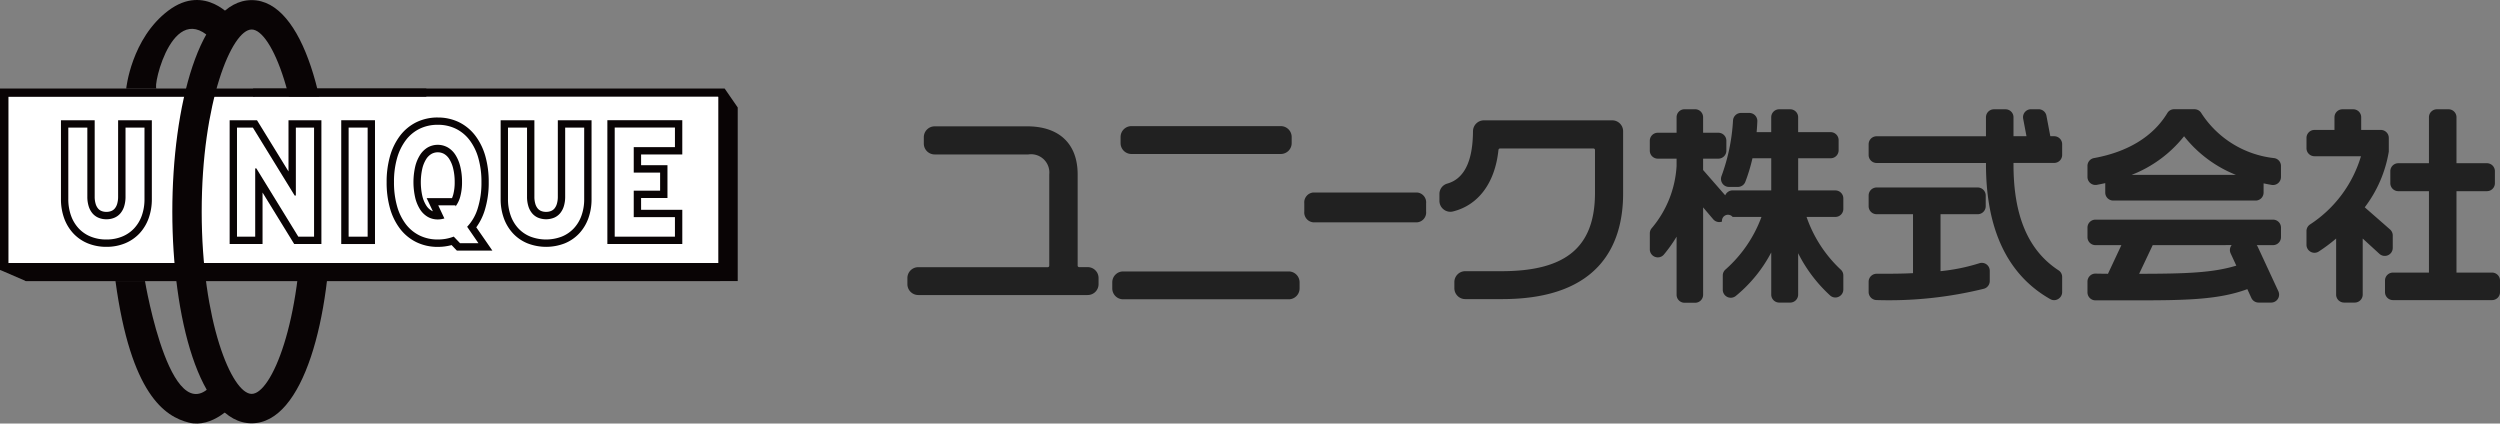 <svg xmlns="http://www.w3.org/2000/svg" width="245.207" height="41.54" viewBox="0 0 245.207 41.54">
  <rect x="0" y="0" width="245.207" height="41.54" fill="#808080" stroke="none"/>
  <g id="グループ_1046" data-name="グループ 1046" transform="translate(-287 -621.284)">
    <g id="グループ_14" data-name="グループ 14" transform="translate(-33.157 148.345)">
      <g id="グループ_6" data-name="グループ 6" transform="translate(409.157 485.327)">
        <path id="パス_33" data-name="パス 33" d="M409.345,499.553v-.6a.608.608,0,0,1,.606-.609h12.7a.607.607,0,0,0,.609-.606v-8.958a2.242,2.242,0,0,0-2.511-2.406h-9.188a.608.608,0,0,1-.606-.609v-.626a.608.608,0,0,1,.606-.609h9.064c2.865,0,4.5,1.445,4.5,4.249v8.958a.606.606,0,0,0,.606.606h.836a.61.61,0,0,1,.609.609v.6a.609.609,0,0,1-.609.609H409.951A.607.607,0,0,1,409.345,499.553Z" transform="translate(-408.885 -484.069)" fill="#212121"/>
        <path id="パス_34" data-name="パス 34" d="M426.839,500.889H410.223a1.067,1.067,0,0,1-1.066-1.066v-.6a1.067,1.067,0,0,1,1.066-1.066h12.7a.15.15,0,0,0,.149-.152v-8.956a1.79,1.79,0,0,0-2.051-1.949h-9.188a1.067,1.067,0,0,1-1.066-1.066v-.626a1.069,1.069,0,0,1,1.066-1.066H420.9c3.149,0,4.956,1.716,4.956,4.707V498a.152.152,0,0,0,.149.152h.836a1.067,1.067,0,0,1,1.066,1.066v.6A1.067,1.067,0,0,1,426.839,500.889Zm-16.616-1.819a.148.148,0,0,0-.149.149v.6a.148.148,0,0,0,.149.149h16.616a.148.148,0,0,0,.149-.149v-.6a.148.148,0,0,0-.149-.149H426A1.069,1.069,0,0,1,424.937,498v-8.956c0-2.513-1.359-3.79-4.039-3.79h-9.064a.148.148,0,0,0-.149.149v.626a.148.148,0,0,0,.149.149h9.188a2.707,2.707,0,0,1,2.968,2.865V498a1.068,1.068,0,0,1-1.066,1.069Z" transform="translate(-409.157 -484.339)" fill="#212121"/>
      </g>
      <g id="グループ_7" data-name="グループ 7" transform="translate(429.252 485.305)">
        <path id="パス_35" data-name="パス 35" d="M417.563,499.982v-.6a.609.609,0,0,1,.609-.609h16.24a.608.608,0,0,1,.606.609v.6a.607.607,0,0,1-.606.609h-16.24A.607.607,0,0,1,417.563,499.982Zm.817-14.252v-.606a.607.607,0,0,1,.609-.606h14.648a.606.606,0,0,1,.606.606v.606a.608.608,0,0,1-.606.609H418.988A.609.609,0,0,1,418.38,485.731Z" transform="translate(-417.106 -484.058)" fill="#212121"/>
        <path id="パス_36" data-name="パス 36" d="M434.682,501.32h-16.24a1.065,1.065,0,0,1-1.066-1.066v-.6a1.067,1.067,0,0,1,1.066-1.066h16.24a1.069,1.069,0,0,1,1.066,1.066v.6A1.067,1.067,0,0,1,434.682,501.32Zm-16.24-1.819a.15.15,0,0,0-.152.149v.6a.15.15,0,0,0,.152.149h16.24a.148.148,0,0,0,.149-.149v-.6a.148.148,0,0,0-.149-.149Zm15.464-12.433H419.259A1.069,1.069,0,0,1,418.19,486V485.4a1.069,1.069,0,0,1,1.068-1.066h14.648a1.069,1.069,0,0,1,1.066,1.066V486A1.068,1.068,0,0,1,433.906,487.068Zm-14.648-1.822a.152.152,0,0,0-.152.149V486a.15.15,0,0,0,.152.149h14.648a.148.148,0,0,0,.149-.149V485.4a.15.15,0,0,0-.149-.149Z" transform="translate(-417.376 -484.33)" fill="#212121"/>
      </g>
      <g id="グループ_8" data-name="グループ 8" transform="translate(448.086 491.821)">
        <path id="パス_37" data-name="パス 37" d="M425.267,488.583v-.792c0-.337.183-.609.411-.609h10.208c.227,0,.411.271.411.609v.792c0,.335-.183.609-.411.609H425.678C425.45,489.192,425.267,488.918,425.267,488.583Z" transform="translate(-424.807 -486.725)" fill="#212121"/>
        <path id="パス_38" data-name="パス 38" d="M436.157,489.919H425.949a.973.973,0,0,1-.87-1.066v-.792a.973.973,0,0,1,.87-1.066h10.208a.971.971,0,0,1,.87,1.066v.792A.971.971,0,0,1,436.157,489.919ZM426.025,489h10.056a.337.337,0,0,0,.029-.149v-.792a.336.336,0,0,0-.029-.149H426.025a.375.375,0,0,0-.029.149v.792A.376.376,0,0,0,426.025,489Z" transform="translate(-425.079 -486.995)" fill="#212121"/>
      </g>
      <g id="グループ_9" data-name="グループ 9" transform="translate(461.34 484.741)">
        <path id="パス_39" data-name="パス 39" d="M436.38,500.9h-3.619a.607.607,0,0,1-.609-.606v-.606a.607.607,0,0,1,.609-.606h3.557c6.7,0,9.626-2.68,9.626-8.164v-4.183a.607.607,0,0,0-.606-.609h-9.171a.611.611,0,0,0-.6.56c-.306,2.953-1.755,5.047-4.122,5.631a.614.614,0,0,1-.753-.6v-.67a.6.6,0,0,1,.428-.579c1.751-.484,2.78-2.2,2.858-5.266l.007-.325a.607.607,0,0,1,.606-.594h12.592a.608.608,0,0,1,.609.606v6.112C447.788,496.991,444.439,500.9,436.38,500.9Z" transform="translate(-430.228 -483.827)" fill="#212121"/>
        <path id="パス_40" data-name="パス 40" d="M436.652,501.634h-3.619a1.069,1.069,0,0,1-1.068-1.066v-.606a1.069,1.069,0,0,1,1.068-1.066h3.557c6.34,0,9.169-2.377,9.169-7.7v-4.183a.152.152,0,0,0-.152-.152h-9.169a.156.156,0,0,0-.149.149c-.333,3.213-1.961,5.411-4.469,6.029a1.056,1.056,0,0,1-.907-.2,1.069,1.069,0,0,1-.413-.844v-.67a1.056,1.056,0,0,1,.763-1.02c1.606-.445,2.455-2.071,2.523-4.836l.007-.325a1.075,1.075,0,0,1,1.066-1.044h12.592a1.069,1.069,0,0,1,1.066,1.068v6.11C448.517,496,446.458,501.634,436.652,501.634Zm-3.619-1.822a.152.152,0,0,0-.152.149v.606a.15.15,0,0,0,.152.149h3.619c7.266,0,10.949-3.176,10.949-9.44v-6.11a.15.15,0,0,0-.149-.152H434.859a.151.151,0,0,0-.149.147l-.007.328c-.1,4-1.792,5.308-3.193,5.7a.138.138,0,0,0-.093.137v.67a.156.156,0,0,0,.186.152c2.11-.521,3.487-2.428,3.775-5.232a1.071,1.071,0,0,1,1.061-.971h9.169a1.068,1.068,0,0,1,1.068,1.066v4.183c0,5.883-3.205,8.621-10.086,8.621Z" transform="translate(-430.5 -484.099)" fill="#212121"/>
      </g>
      <g id="グループ_10" data-name="グループ 10" transform="translate(481.976 483.655)">
        <path id="パス_41" data-name="パス 41" d="M443.438,492.642v8.941a.325.325,0,0,1-.323.325h-1.037a.324.324,0,0,1-.323-.325v-6.2a.322.322,0,0,0-.6-.161,13.841,13.841,0,0,1-1.457,2.12.325.325,0,0,1-.57-.215v-1.575a.318.318,0,0,1,.081-.21,10.781,10.781,0,0,0,2.548-6.389V488.1a.327.327,0,0,0-.325-.325h-1.978a.325.325,0,0,1-.325-.323v-.978a.325.325,0,0,1,.325-.323h1.978a.324.324,0,0,0,.325-.323v-1.66a.322.322,0,0,1,.323-.323h1.037a.322.322,0,0,1,.323.323v1.66a.322.322,0,0,0,.323.323H445.4a.322.322,0,0,1,.323.323v.978a.323.323,0,0,1-.323.323H443.76a.324.324,0,0,0-.323.325v1.3a.325.325,0,0,0,.081.213l2.205,2.523a.317.317,0,0,1,.081.213v1.325a.323.323,0,0,1-.57.21l-1.227-1.447A.324.324,0,0,0,443.438,492.642Zm9.323,4.284v4.638a.322.322,0,0,1-.323.323h-1.076a.325.325,0,0,1-.325-.323v-4.694a.321.321,0,0,0-.609-.142,13.632,13.632,0,0,1-3.623,4.623.324.324,0,0,1-.518-.262v-1.4a.3.3,0,0,1,.113-.24,13.149,13.149,0,0,0,3.724-5.552.323.323,0,0,0-.313-.411h-3.02a.322.322,0,0,1-.323-.323v-1.037a.322.322,0,0,1,.323-.323h3.924a.325.325,0,0,0,.323-.325v-3.423a.322.322,0,0,0-.323-.323h-2.086a.326.326,0,0,0-.313.257,16.185,16.185,0,0,1-.707,2.347.321.321,0,0,1-.3.2h-.878a.324.324,0,0,1-.3-.445,19.242,19.242,0,0,0,1.156-5.589.323.323,0,0,1,.32-.3h.826a.328.328,0,0,1,.325.34c-.017.418-.044.812-.086,1.188a.32.32,0,0,0,.318.357h1.721a.325.325,0,0,0,.323-.325v-1.6a.324.324,0,0,1,.325-.323h1.076a.322.322,0,0,1,.323.323v1.6a.327.327,0,0,0,.325.325h3.323a.322.322,0,0,1,.323.323v1a.322.322,0,0,1-.323.323h-3.323a.325.325,0,0,0-.325.323v3.423a.327.327,0,0,0,.325.325h3.785a.322.322,0,0,1,.323.323v1.037a.322.322,0,0,1-.323.323h-3.007a.321.321,0,0,0-.313.406,13.137,13.137,0,0,0,3.535,5.557.313.313,0,0,1,.108.235v1.379a.324.324,0,0,1-.526.254,14.192,14.192,0,0,1-3.293-4.528A.322.322,0,0,0,452.76,496.925Z" transform="translate(-438.67 -483.385)" fill="#212121"/>
        <path id="パス_42" data-name="パス 42" d="M443.385,502.635h-1.037a.782.782,0,0,1-.782-.782v-5.7a13.727,13.727,0,0,1-1.249,1.755.771.771,0,0,1-.861.227.781.781,0,0,1-.516-.738v-1.575a.769.769,0,0,1,.2-.518,10.368,10.368,0,0,0,2.425-6.081V488.5h-1.844a.783.783,0,0,1-.782-.782v-.978a.781.781,0,0,1,.782-.78h1.844v-1.526a.781.781,0,0,1,.782-.78h1.037a.783.783,0,0,1,.782.78v1.526h1.5a.783.783,0,0,1,.782.78v.978a.785.785,0,0,1-.782.782h-1.5v1.115l2.169,2.482a.788.788,0,0,1,.724-.484h3.79v-3.154h-1.841a16.951,16.951,0,0,1-.7,2.313.777.777,0,0,1-.729.5H446.7a.771.771,0,0,1-.643-.342.79.79,0,0,1-.081-.734,18.821,18.821,0,0,0,1.125-5.45.784.784,0,0,1,.777-.729h.826a.789.789,0,0,1,.782.819c-.017.394-.039.743-.071,1.066h1.433v-1.465a.781.781,0,0,1,.782-.78h1.076a.781.781,0,0,1,.782.78V485.9h3.188a.785.785,0,0,1,.782.782v1a.783.783,0,0,1-.782.78H453.49v3.154h3.65a.783.783,0,0,1,.78.782v1.037a.783.783,0,0,1-.78.782h-2.826a12.756,12.756,0,0,0,3.347,5.161.768.768,0,0,1,.259.577v1.379a.779.779,0,0,1-.455.711.759.759,0,0,1-.822-.108,14.308,14.308,0,0,1-3.154-4.161v4.059a.782.782,0,0,1-.782.782h-1.076a.782.782,0,0,1-.782-.782V497.7a13.78,13.78,0,0,1-3.5,4.286.784.784,0,0,1-1.254-.628v-1.4a.774.774,0,0,1,.276-.592,12.75,12.75,0,0,0,3.521-5.152H447.06a.591.591,0,0,0-1.039.457.776.776,0,0,1-.865-.227l-.988-1.164v8.572A.783.783,0,0,1,443.385,502.635Zm-.9-.917h.768v-8.807a.781.781,0,0,1,1.376-.506l.99,1.166v-.907l-2.174-2.484a.78.78,0,0,1-.193-.516v-1.3a.781.781,0,0,1,.782-.78h1.5v-.709h-1.5a.781.781,0,0,1-.782-.78v-1.523h-.768V486.1a.781.781,0,0,1-.782.78h-1.844v.709H441.7a.781.781,0,0,1,.782.78v.861a11.231,11.231,0,0,1-2.626,6.655v1.144a13.7,13.7,0,0,0,1.166-1.758.782.782,0,0,1,1.46.391Zm9.284-.02h.807v-4.5a.78.78,0,0,1,1.484-.335A14.33,14.33,0,0,0,457,501.036v-1.017a13.7,13.7,0,0,1-3.623-5.729.763.763,0,0,1,.122-.677.792.792,0,0,1,.631-.315H457v-.768h-3.648a.781.781,0,0,1-.782-.78v-3.425a.781.781,0,0,1,.782-.78h3.188v-.729h-3.188a.782.782,0,0,1-.782-.782v-1.462h-.807v1.462a.783.783,0,0,1-.782.782h-1.721a.778.778,0,0,1-.773-.863c.032-.308.059-.643.076-1.022h-.558a20.085,20.085,0,0,1-1.11,5.421h.587a16.1,16.1,0,0,0,.653-2.193.788.788,0,0,1,.76-.614h2.086a.783.783,0,0,1,.782.78v3.425a.783.783,0,0,1-.782.78h-3.79v.768h2.885a.788.788,0,0,1,.633.32.764.764,0,0,1,.117.685,13.508,13.508,0,0,1-3.817,5.724v1.059a13.667,13.667,0,0,0,3.274-4.293.78.78,0,0,1,1.479.347Zm-11.946-5.78v0Z" transform="translate(-438.94 -483.655)" fill="#212121"/>
      </g>
      <g id="グループ_11" data-name="グループ 11" transform="translate(503.438 483.655)">
        <path id="パス_43" data-name="パス 43" d="M459.414,488.774v-.579H448.229a.324.324,0,0,1-.323-.325v-1.056a.322.322,0,0,1,.323-.323h10.861a.327.327,0,0,0,.325-.325v-2a.322.322,0,0,1,.323-.323h1.137a.322.322,0,0,1,.323.323v2a.327.327,0,0,0,.325.325h1.572a.325.325,0,0,0,.318-.384l-.357-1.88a.323.323,0,0,1,.318-.384h.746a.324.324,0,0,1,.318.264l.4,2.12a.325.325,0,0,0,.318.264h.491a.323.323,0,0,1,.323.323v1.056a.325.325,0,0,1-.323.325H461.2v.621c0,5.191,1.538,8.731,4.628,10.753a.313.313,0,0,1,.144.264v1.489a.326.326,0,0,1-.482.286C461.258,499.214,459.414,494.786,459.414,488.774Zm-11.508,12.548V500.3a.322.322,0,0,1,.323-.323c1.281,0,2.528,0,3.721-.063a.321.321,0,0,0,.306-.325v-6.044a.322.322,0,0,0-.323-.323h-3.7a.322.322,0,0,1-.323-.323v-1.059a.322.322,0,0,1,.323-.323h9.919a.322.322,0,0,1,.323.323V492.9a.322.322,0,0,1-.323.323h-3.785a.322.322,0,0,0-.323.323v5.873a.328.328,0,0,0,.362.323,19.87,19.87,0,0,0,4.044-.814.319.319,0,0,1,.425.3v1.007a.323.323,0,0,1-.23.315,39.081,39.081,0,0,1-10.408,1.093A.329.329,0,0,1,447.906,501.321Z" transform="translate(-447.446 -483.385)" fill="#212121"/>
        <path id="パス_44" data-name="パス 44" d="M465.914,502.379a.755.755,0,0,1-.379-.1c-4.186-2.369-6.308-6.822-6.308-13.232v-.122H448.5a.783.783,0,0,1-.782-.782v-1.056a.783.783,0,0,1,.782-.782h10.726v-1.866a.781.781,0,0,1,.782-.78h1.137a.781.781,0,0,1,.782.78V486.3H463.2l-.325-1.719a.78.78,0,0,1,.768-.927h.746a.781.781,0,0,1,.768.636l.381,2.01h.379a.783.783,0,0,1,.782.782v1.056a.783.783,0,0,1-.782.782h-3.99v.164c0,5.032,1.445,8.425,4.418,10.369a.77.77,0,0,1,.354.648v1.489a.787.787,0,0,1-.391.677A.775.775,0,0,1,465.914,502.379ZM448.635,488h11.508v1.039c0,6.037,1.846,10.068,5.641,12.318v-1.181c-3.213-2.132-4.773-5.763-4.773-11.1V488h4.773v-.787h-.357a.781.781,0,0,1-.768-.636l-.381-2.01h-.469l.325,1.719a.782.782,0,0,1-.768.927h-1.572a.782.782,0,0,1-.782-.782v-1.863h-.868v1.863a.782.782,0,0,1-.782.782H448.635Zm-.132,14.369a.789.789,0,0,1-.785-.782v-1.017a.783.783,0,0,1,.782-.78c1.284,0,2.443,0,3.57-.059v-5.782H448.5a.783.783,0,0,1-.782-.78v-1.059a.785.785,0,0,1,.782-.782h9.919a.785.785,0,0,1,.782.782v1.059a.783.783,0,0,1-.782.78h-3.65v5.587a18.814,18.814,0,0,0,3.8-.775.778.778,0,0,1,1.029.738v1.005a.785.785,0,0,1-.562.753,38.838,38.838,0,0,1-10.533,1.113Zm.132-1.663v.746a38.249,38.249,0,0,0,10.051-1.047v-.719a20.515,20.515,0,0,1-3.961.777.786.786,0,0,1-.873-.777v-5.873a.785.785,0,0,1,.782-.782h3.65v-.787h-9.65v.787h3.57a.785.785,0,0,1,.782.782v6.044a.782.782,0,0,1-.743.782C451.095,500.7,449.926,500.709,448.635,500.711Zm10.149-.328Z" transform="translate(-447.718 -483.655)" fill="#212121"/>
      </g>
      <g id="グループ_12" data-name="グループ 12" transform="translate(524.902 483.655)">
        <path id="パス_45" data-name="パス 45" d="M465.447,485.61a13.02,13.02,0,0,1-8.376,4.741.329.329,0,0,1-.386-.32v-1.088a.319.319,0,0,1,.266-.313c3.262-.587,5.978-2.108,7.5-4.631a.319.319,0,0,1,.271-.156h2A.313.313,0,0,1,467,484a10.221,10.221,0,0,0,7.477,4.633.321.321,0,0,1,.274.315v1.086a.331.331,0,0,1-.381.325,12.869,12.869,0,0,1-8.406-4.748A.317.317,0,0,0,465.447,485.61Zm7.271,16.088-.45-.978a.319.319,0,0,0-.408-.164c-2.655,1.017-5.67,1.11-10.7,1.11h-4.149a.322.322,0,0,1-.323-.323v-1.056a.325.325,0,0,1,.328-.323c.45,0,.88.015,1.311.017a.325.325,0,0,0,.293-.188l1.443-3.081a.323.323,0,0,0-.293-.46h-2.758a.322.322,0,0,1-.323-.323v-.939a.322.322,0,0,1,.323-.323h17.418a.324.324,0,0,1,.325.323v.939a.324.324,0,0,1-.325.323H462.542a.324.324,0,0,0-.291.186l-1.46,3.081a.327.327,0,0,0,.3.462c4.834,0,7.543-.081,10.024-.865a.328.328,0,0,0,.193-.447l-.619-1.335a.325.325,0,0,1,.294-.46h1.235a.325.325,0,0,1,.293.188l2.024,4.367a.321.321,0,0,1-.293.457h-1.23A.32.32,0,0,1,472.718,501.7Zm-14.291-10.139V490.6a.325.325,0,0,1,.323-.325h13.971a.325.325,0,0,1,.323.325v.956a.322.322,0,0,1-.323.323H458.75A.322.322,0,0,1,458.427,491.558Z" transform="translate(-456.227 -483.385)" fill="#212121"/>
        <path id="パス_46" data-name="パス 46" d="M474.512,502.616h-1.23a.782.782,0,0,1-.712-.457l-.394-.861c-2.753,1.022-5.914,1.1-10.75,1.1h-4.149a.783.783,0,0,1-.78-.782V500.56a.772.772,0,0,1,.23-.555.762.762,0,0,1,.56-.23l.621.01c.2,0,.4.007.6.007l1.315-2.809h-2.545a.783.783,0,0,1-.78-.782v-.939a.78.78,0,0,1,.78-.78h17.418a.781.781,0,0,1,.782.78v.939a.783.783,0,0,1-.782.782h-1.6a.73.73,0,0,1,.1.157l2.025,4.367a.781.781,0,0,1-.709,1.11Zm-1.144-.917h.934l-1.9-4.1h-.934l.528,1.142a.788.788,0,0,1,0,.648.775.775,0,0,1-.474.428c-2.516.795-5.152.885-10.164.89h0a.784.784,0,0,1-.665-.367.774.774,0,0,1-.046-.75l1.457-3.081a.783.783,0,0,1,.707-.448h11.748V495.4H457.411v.667h2.623a.782.782,0,0,1,.709,1.113l-1.443,3.081a.782.782,0,0,1-.707.45h-.007c-.23,0-.462,0-.7-.007l-.479-.007v.785h4.015c4.8,0,7.907-.073,10.54-1.081a.78.78,0,0,1,.988.4Zm-14.9-1.829Zm4.428-2.888-1.33,2.812c4.682-.007,7.213-.1,9.53-.8l-.555-1.2a.782.782,0,0,1,.051-.751l.047-.064Zm10.093-4.372H459.023a.782.782,0,0,1-.782-.782V490.9c-.269.061-.54.117-.817.169a.786.786,0,0,1-.927-.773v-1.088a.776.776,0,0,1,.643-.765c3.32-.6,5.807-2.125,7.191-4.416a.778.778,0,0,1,.663-.376h2a.783.783,0,0,1,.67.384,9.765,9.765,0,0,0,7.152,4.413.776.776,0,0,1,.66.768v1.086a.793.793,0,0,1-.279.6.781.781,0,0,1-.636.174c-.266-.044-.531-.1-.79-.152v.9A.783.783,0,0,1,472.991,492.611Zm-13.834-.917h13.7v-.687h-13.7Zm6.819-6.4h0a.768.768,0,0,1,.626.318,12.4,12.4,0,0,0,7.958,4.543v-.814a10.644,10.644,0,0,1-7.646-4.765h-1.841c-1.513,2.462-4.159,4.105-7.662,4.758v.812a12.539,12.539,0,0,0,7.936-4.536h0A.78.78,0,0,1,465.976,485.291Zm-5.147,4.8h10.235a12.25,12.25,0,0,1-5.09-3.792A12.225,12.225,0,0,1,460.83,490.09Z" transform="translate(-456.497 -483.655)" fill="#212121"/>
      </g>
      <g id="グループ_13" data-name="グループ 13" transform="translate(546.384 483.655)">
        <path id="パス_47" data-name="パス 47" d="M470.06,495.761v5.8a.322.322,0,0,1-.323.323H468.7a.322.322,0,0,1-.323-.323v-5.8a.325.325,0,0,0-.543-.24,15.424,15.424,0,0,1-1.873,1.428.323.323,0,0,1-.491-.279v-1.35a.31.31,0,0,1,.147-.266,12.413,12.413,0,0,0,5.222-7.149.322.322,0,0,0-.32-.379h-4.726a.322.322,0,0,1-.323-.323v-1.02a.322.322,0,0,1,.323-.323h2.1a.322.322,0,0,0,.323-.323v-1.379a.322.322,0,0,1,.323-.323H469.6a.322.322,0,0,1,.323.323v1.379a.322.322,0,0,0,.323.323H472.3a.322.322,0,0,1,.323.323v1.237l0,.049a11.966,11.966,0,0,1-2.347,5.352.322.322,0,0,0,.046.433l2.575,2.254a.328.328,0,0,1,.11.245v1.225a.325.325,0,0,1-.543.24l-1.863-1.7A.324.324,0,0,0,470.06,495.761Zm3.11,5.562v-1.139a.322.322,0,0,1,.323-.323h3.663a.322.322,0,0,0,.323-.323v-8.257a.323.323,0,0,0-.323-.323h-3.142a.324.324,0,0,1-.325-.323v-1.178a.324.324,0,0,1,.325-.323h3.142a.322.322,0,0,0,.323-.323v-4.648a.324.324,0,0,1,.325-.323h1.137a.322.322,0,0,1,.323.323v4.648a.322.322,0,0,0,.323.323h3.125a.322.322,0,0,1,.323.323v1.178a.322.322,0,0,1-.323.323h-3.125a.323.323,0,0,0-.323.323v8.257a.322.322,0,0,0,.323.323h3.626a.322.322,0,0,1,.323.323v1.139a.322.322,0,0,1-.323.323h-9.719A.322.322,0,0,1,473.17,501.324Z" transform="translate(-465.011 -483.385)" fill="#212121"/>
        <path id="パス_48" data-name="パス 48" d="M470.009,502.616h-1.037a.782.782,0,0,1-.782-.782v-5.5a15.945,15.945,0,0,1-1.707,1.276.769.769,0,0,1-.79.027.785.785,0,0,1-.411-.689V495.6a.777.777,0,0,1,.362-.655,12.091,12.091,0,0,0,4.983-6.682h-4.562a.783.783,0,0,1-.782-.78v-1.02a.783.783,0,0,1,.782-.78h1.963v-1.245a.783.783,0,0,1,.782-.78h1.059a.78.78,0,0,1,.78.78v1.245h1.927a.781.781,0,0,1,.78.78V487.7a.83.83,0,0,1,0,.11,12.353,12.353,0,0,1-2.359,5.462l2.479,2.171a.785.785,0,0,1,.267.589v1.225a.782.782,0,0,1-1.308.579l-1.638-1.5v5.5A.783.783,0,0,1,470.009,502.616Zm-.9-.917h.768v-5.667a.781.781,0,0,1,1.308-.577l1.638,1.494v-.858l-2.528-2.215a.776.776,0,0,1-.112-1.049,11.487,11.487,0,0,0,2.261-5.137V486.6h-1.927a.785.785,0,0,1-.782-.782v-1.242h-.787v1.242a.783.783,0,0,1-.78.782H466.2v.748h4.592a.787.787,0,0,1,.609.286.773.773,0,0,1,.161.638,12.98,12.98,0,0,1-5.362,7.406V496.7a15.367,15.367,0,0,0,1.6-1.245.779.779,0,0,1,.846-.13.77.77,0,0,1,.457.711Zm3.76-5.57Zm10.616,6.245h-9.719a.781.781,0,0,1-.782-.78v-1.139a.781.781,0,0,1,.782-.78h3.528v-7.985h-3.007a.783.783,0,0,1-.782-.782v-1.178a.783.783,0,0,1,.782-.782h3.007v-4.511a.781.781,0,0,1,.782-.78h1.137a.782.782,0,0,1,.782.78v4.511h2.988a.783.783,0,0,1,.78.782v1.178a.783.783,0,0,1-.78.782h-2.988v7.985h3.489a.78.78,0,0,1,.78.78v1.139A.78.78,0,0,1,483.483,502.374Zm-9.584-.917h9.447v-.865h-3.489a.783.783,0,0,1-.78-.782v-8.257a.781.781,0,0,1,.78-.78h2.988v-.91h-2.988a.781.781,0,0,1-.78-.78v-4.511h-.868v4.511a.781.781,0,0,1-.782.78H474.42v.91h3.007a.781.781,0,0,1,.782.78v8.257a.783.783,0,0,1-.782.782H473.9Z" transform="translate(-465.283 -483.655)" fill="#212121"/>
      </g>
    </g>
    <g id="グループ_5" data-name="グループ 5" transform="translate(292.923 -138.371)">
      <path id="パス_22" data-name="パス 22" d="M15.646,765.683H-5.923v17.8h.04l2.506,1.084H66.435V767.538l-1.28-1.855H15.646" transform="translate(0 2.659)" fill="#090405" fill-rule="evenodd"/>
      <rect id="長方形_8" data-name="長方形 8" width="69.61" height="16.305" transform="translate(-5.093 769.151)" fill="#fff"/>
      <path id="パス_23" data-name="パス 23" d="M13.586,801.169c-5.109,0-7.782-10.44-7.782-20.753s2.673-20.753,7.782-20.753,7.782,10.441,7.782,20.753S18.7,801.169,13.586,801.169Zm0-38.623c-1.951,0-4.9,7.128-4.9,17.87s2.949,17.87,4.9,17.87,4.9-7.127,4.9-17.87S15.536,762.545,13.586,762.545Z" transform="translate(5.174 0.003)" fill="#090405"/>
      <rect id="長方形_9" data-name="長方形 9" width="45.479" height="16.305" transform="translate(19.038 769.151)" fill="#fff"/>
      <rect id="長方形_10" data-name="長方形 10" width="0.79" height="16.987" transform="translate(35.894 768.342) rotate(90)" fill="#090405"/>
      <path id="パス_24" data-name="パス 24" d="M-5.347,777.557l1.7,1.767h68.1v-1.767Z" transform="translate(0.254 7.898)" fill="#090405" fill-rule="evenodd"/>
      <path id="パス_25" data-name="パス 25" d="M6.419,768.559v7.008a4.775,4.775,0,0,1-.262,1.62,3.6,3.6,0,0,1-.751,1.254,3.326,3.326,0,0,1-1.177.807,4.013,4.013,0,0,1-1.548.287,4.021,4.021,0,0,1-1.546-.287,3.283,3.283,0,0,1-1.176-.807,3.6,3.6,0,0,1-.748-1.254,4.74,4.74,0,0,1-.264-1.62v-7.008H.813v6.779a3.136,3.136,0,0,0,.124.911,1.991,1.991,0,0,0,.362.7,1.582,1.582,0,0,0,.587.444,1.916,1.916,0,0,0,.8.157,1.927,1.927,0,0,0,.8-.157,1.57,1.57,0,0,0,.587-.444,1.967,1.967,0,0,0,.362-.7,3.136,3.136,0,0,0,.124-.911v-6.779H6.419m.721-.721H3.832v7.5a2.473,2.473,0,0,1-.092.7,1.276,1.276,0,0,1-.229.448.863.863,0,0,1-.324.245,1.245,1.245,0,0,1-.506.094,1.225,1.225,0,0,1-.5-.094.852.852,0,0,1-.324-.245,1.253,1.253,0,0,1-.229-.448,2.406,2.406,0,0,1-.094-.7v-7.5H-1.774v7.729a5.482,5.482,0,0,0,.306,1.864,4.361,4.361,0,0,0,.9,1.5,4.036,4.036,0,0,0,1.431.984,4.773,4.773,0,0,0,1.82.34,4.743,4.743,0,0,0,1.823-.342,4.058,4.058,0,0,0,1.428-.98,4.338,4.338,0,0,0,.9-1.5,5.482,5.482,0,0,0,.306-1.864v-7.729Z" transform="translate(1.83 3.61)" fill="#090405"/>
      <path id="パス_26" data-name="パス 26" d="M17.986,768.559v10.7H16.441l-4.116-6.7h-.112v6.7H10.427v-10.7h1.558l4.1,6.667H16.2v-6.667h1.786m.721-.721H15.479v5.024L12.6,768.181l-.212-.343H9.706V779.98h3.227v-5.05l2.894,4.707.21.343h2.669V767.838Z" transform="translate(6.895 3.61)" fill="#090405"/>
      <path id="パス_27" data-name="パス 27" d="M19.89,768.559v10.7H18.024v-10.7H19.89m.721-.721H17.3V779.98H20.61V767.838Z" transform="translate(10.247 3.61)" fill="#090405"/>
      <path id="パス_28" data-name="パス 28" d="M25.407,768.369a3.963,3.963,0,0,1,1.774.389,3.8,3.8,0,0,1,1.35,1.12,5.269,5.269,0,0,1,.859,1.771,8.455,8.455,0,0,1,.3,2.34,8.325,8.325,0,0,1-.362,2.567,4.544,4.544,0,0,1-1.041,1.816l1.107,1.608H27.589l-.617-.644a4.264,4.264,0,0,1-1.565.282,3.979,3.979,0,0,1-1.783-.391,3.8,3.8,0,0,1-1.353-1.115,5.215,5.215,0,0,1-.859-1.768,8.5,8.5,0,0,1-.3-2.355,8.344,8.344,0,0,1,.3-2.34,5.328,5.328,0,0,1,.862-1.771,3.794,3.794,0,0,1,1.353-1.12,3.984,3.984,0,0,1,1.777-.389m.006,9.284a1.858,1.858,0,0,0,.326-.026,2.957,2.957,0,0,0,.319-.071l-.605-1.288h1.693l.006.109a2.834,2.834,0,0,0,.473-1.006,5.333,5.333,0,0,0,.163-1.382,6.224,6.224,0,0,0-.17-1.516,3.768,3.768,0,0,0-.478-1.153,2.225,2.225,0,0,0-.751-.731,2.005,2.005,0,0,0-1.963,0,2.251,2.251,0,0,0-.751.731,3.77,3.77,0,0,0-.481,1.153,6.882,6.882,0,0,0,0,3.041,3.8,3.8,0,0,0,.478,1.153,2.226,2.226,0,0,0,.751.731,1.95,1.95,0,0,0,.992.255m-.006-10a4.73,4.73,0,0,0-2.093.461,4.539,4.539,0,0,0-1.61,1.33,6.094,6.094,0,0,0-.983,2.009,9.165,9.165,0,0,0-.33,2.541,9.276,9.276,0,0,0,.327,2.554,5.982,5.982,0,0,0,.981,2.009,4.511,4.511,0,0,0,1.607,1.323,4.724,4.724,0,0,0,2.1.464,5.091,5.091,0,0,0,1.358-.177l.3.317.213.222h3.483l-.777-1.128-.8-1.154a5.669,5.669,0,0,0,.821-1.641,9.077,9.077,0,0,0,.4-2.787,9.219,9.219,0,0,0-.327-2.539,6.028,6.028,0,0,0-.98-2.01,4.528,4.528,0,0,0-1.6-1.329,4.7,4.7,0,0,0-2.093-.463Zm-.481,9.2a1.316,1.316,0,0,1-.144-.071,1.51,1.51,0,0,1-.507-.5,3.083,3.083,0,0,1-.383-.935,6.165,6.165,0,0,1,0-2.689,3.078,3.078,0,0,1,.385-.932,1.535,1.535,0,0,1,.512-.5,1.285,1.285,0,0,1,1.239,0,1.5,1.5,0,0,1,.507.5,3.067,3.067,0,0,1,.383.934,5.532,5.532,0,0,1,.148,1.342,4.615,4.615,0,0,1-.138,1.195,2.825,2.825,0,0,1-.124.363H24.316l.483,1.027.127.27Z" transform="translate(11.609 3.526)" fill="#090405"/>
      <path id="パス_29" data-name="パス 29" d="M36.344,768.559v7.008a4.74,4.74,0,0,1-.264,1.62,3.58,3.58,0,0,1-.751,1.254,3.326,3.326,0,0,1-1.177.807,4.313,4.313,0,0,1-3.093,0,3.288,3.288,0,0,1-1.177-.807,3.618,3.618,0,0,1-.748-1.254,4.74,4.74,0,0,1-.264-1.62v-7.008h1.868v6.779a3.088,3.088,0,0,0,.124.911,1.967,1.967,0,0,0,.362.7,1.57,1.57,0,0,0,.587.444,2.1,2.1,0,0,0,1.594,0,1.575,1.575,0,0,0,.588-.444,2.015,2.015,0,0,0,.362-.7,3.136,3.136,0,0,0,.124-.911v-6.779h1.866m.721-.721H33.758v7.5a2.42,2.42,0,0,1-.094.7,1.3,1.3,0,0,1-.228.448.868.868,0,0,1-.326.245,1.24,1.24,0,0,1-.506.094,1.225,1.225,0,0,1-.5-.094.863.863,0,0,1-.324-.245,1.276,1.276,0,0,1-.229-.448,2.408,2.408,0,0,1-.092-.7v-7.5H28.15v7.729a5.482,5.482,0,0,0,.307,1.864,4.358,4.358,0,0,0,.9,1.5,4.029,4.029,0,0,0,1.433.984,5.039,5.039,0,0,0,3.643,0,4.04,4.04,0,0,0,1.427-.98,4.341,4.341,0,0,0,.9-1.5,5.482,5.482,0,0,0,.306-1.864v-7.729Z" transform="translate(15.032 3.61)" fill="#090405"/>
      <path id="パス_30" data-name="パス 30" d="M42.041,768.559v1.914H38v2.5h2.587v1.771H38v2.6h4.041v1.912H36.133v-10.7h5.909m.721-.721h-7.35V779.98h7.35v-3.354H38.721v-1.163h2.587v-3.212H38.721v-1.058h4.041v-3.355Z" transform="translate(18.236 3.61)" fill="#090405"/>
      <g id="グループ_4" data-name="グループ 4" transform="translate(5.405 759.655)">
        <path id="パス_31" data-name="パス 31" d="M5.651,768.342c-.47,0,1.748-9.764,6.037-4.081l1.486-2.766s-2.74-3.539-6.376-.8-4.132,7.648-4.132,7.648" transform="translate(-1.615 -759.655)" fill="#090405"/>
        <path id="パス_32" data-name="パス 32" d="M11.914,788.283,13.5,790.9s-2.028,2.353-4.375,1.764-5.683-2.786-7.19-13.878H4.829S7.524,794.858,11.914,788.283Z" transform="translate(-1.937 -751.216)" fill="#090405"/>
      </g>
    </g>
  </g>
</svg>
